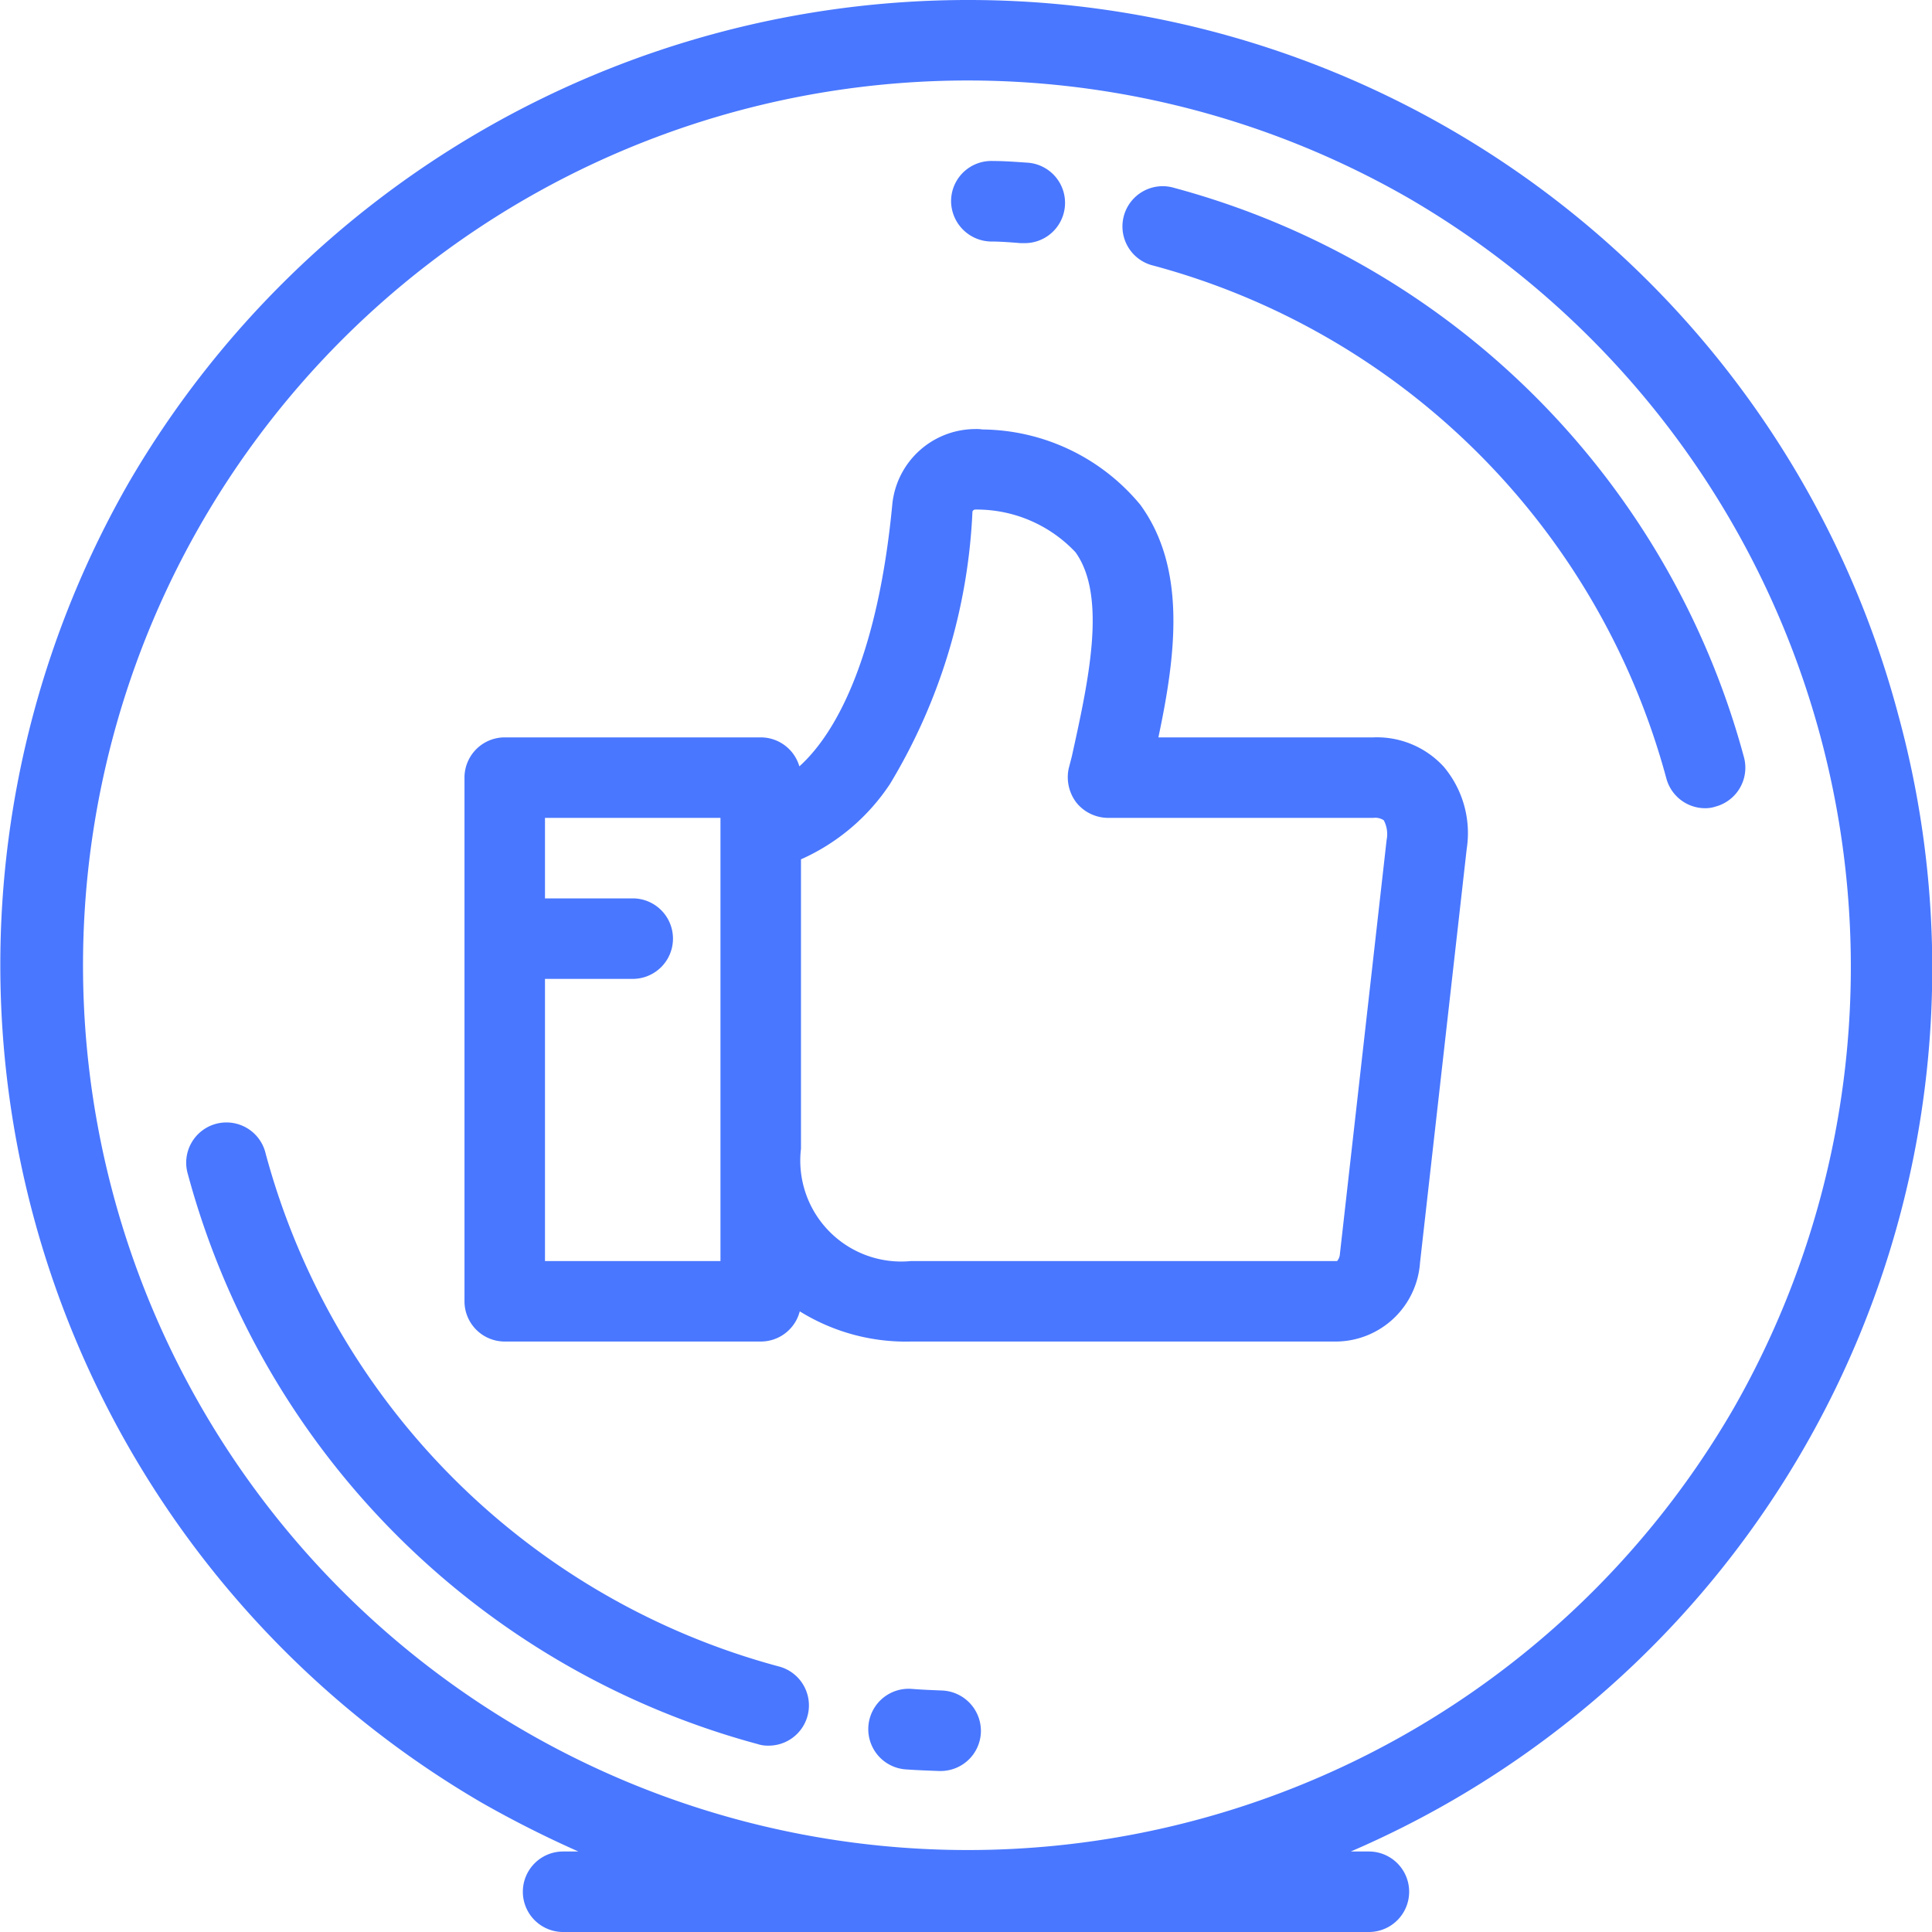 <svg xmlns="http://www.w3.org/2000/svg" width="48" height="48" viewBox="0 0 48 48"><path d="M1436.17 1613.79a23.9 23.9 0 0 0-23.1-17.79 24.13 24.13 0 0 0-20.87 11.99 24.09 24.09 0 0 0 8.79 32.81 27 27 0 0 0 2.38 1.2h-.38a1 1 0 1 0 0 2h20.02a1 1 0 1 0 0-2h-.45a23.89 23.89 0 0 0 13.61-28.21m-4.11 17.22a21.982 21.982 0 1 1-8.05-30.08 22.1 22.1 0 0 1 8.05 30.08m-23.72 6.39a18.06 18.06 0 0 1-12.74-12.74 1 1 0 1 0-1.93.52 20.08 20.08 0 0 0 14.15 14.15.8.8 0 0 0 .26.04 1 1 0 0 0 .26-1.97m9.84-36.73a1 1 0 1 0-.52 1.93 18.06 18.06 0 0 1 12.74 12.74 1 1 0 0 0 .96.74.8.8 0 0 0 .26-.04 1 1 0 0 0 .71-1.22 20.06 20.06 0 0 0-14.15-14.15m-5.78 37.33c-.25-.01-.5-.02-.75-.04a1 1 0 0 0-.15 2c.28.02.56.03.83.04h.04a1 1 0 0 0 1-.96 1.006 1.006 0 0 0-.97-1.04m1.2-36c.25 0 .5.02.75.04h.07a1 1 0 0 0 .08-2c-.28-.02-.56-.04-.83-.04a1 1 0 0 0-1.04.96 1.01 1.01 0 0 0 .97 1.04m9.52 12.32h-5.34c.43-2.03.71-4.19-.45-5.78a5.15 5.15 0 0 0-3.92-1.87 1 1 0 0 0-.19-.01 2.077 2.077 0 0 0-2.05 1.86c-.34 3.6-1.31 5.62-2.31 6.52a1 1 0 0 0-.96-.72h-6.36a1 1 0 0 0-1 1v13.01a1 1 0 0 0 1 1h6.36a1 1 0 0 0 .97-.75 5 5 0 0 0 2.77.75h10.57a2.106 2.106 0 0 0 2.07-1.96l1.16-10.28a2.56 2.56 0 0 0-.57-2.04 2.25 2.25 0 0 0-1.75-.73m-16.22 2.28v10.73h-4.36v-7.01h2.18a1 1 0 0 0 0-2h-2.18v-2h4.36zm16.55.27-1.16 10.28a.3.3 0 0 1-.07.18h-10.58a2.508 2.508 0 0 1-2.74-2.79v-7.19a5.17 5.17 0 0 0 2.21-1.87 14.3 14.3 0 0 0 2.05-6.77.08.08 0 0 1 .06-.05 3.37 3.37 0 0 1 2.5 1.06c.79 1.1.32 3.21-.09 5.07l-.08.31a1.04 1.04 0 0 0 .2.85 1.02 1.02 0 0 0 .78.37h6.59a.38.38 0 0 1 .26.06.74.74 0 0 1 .07.49" transform="translate(-1389 -1596)" style="fill:#4977ff;fill-rule:evenodd"></path></svg>